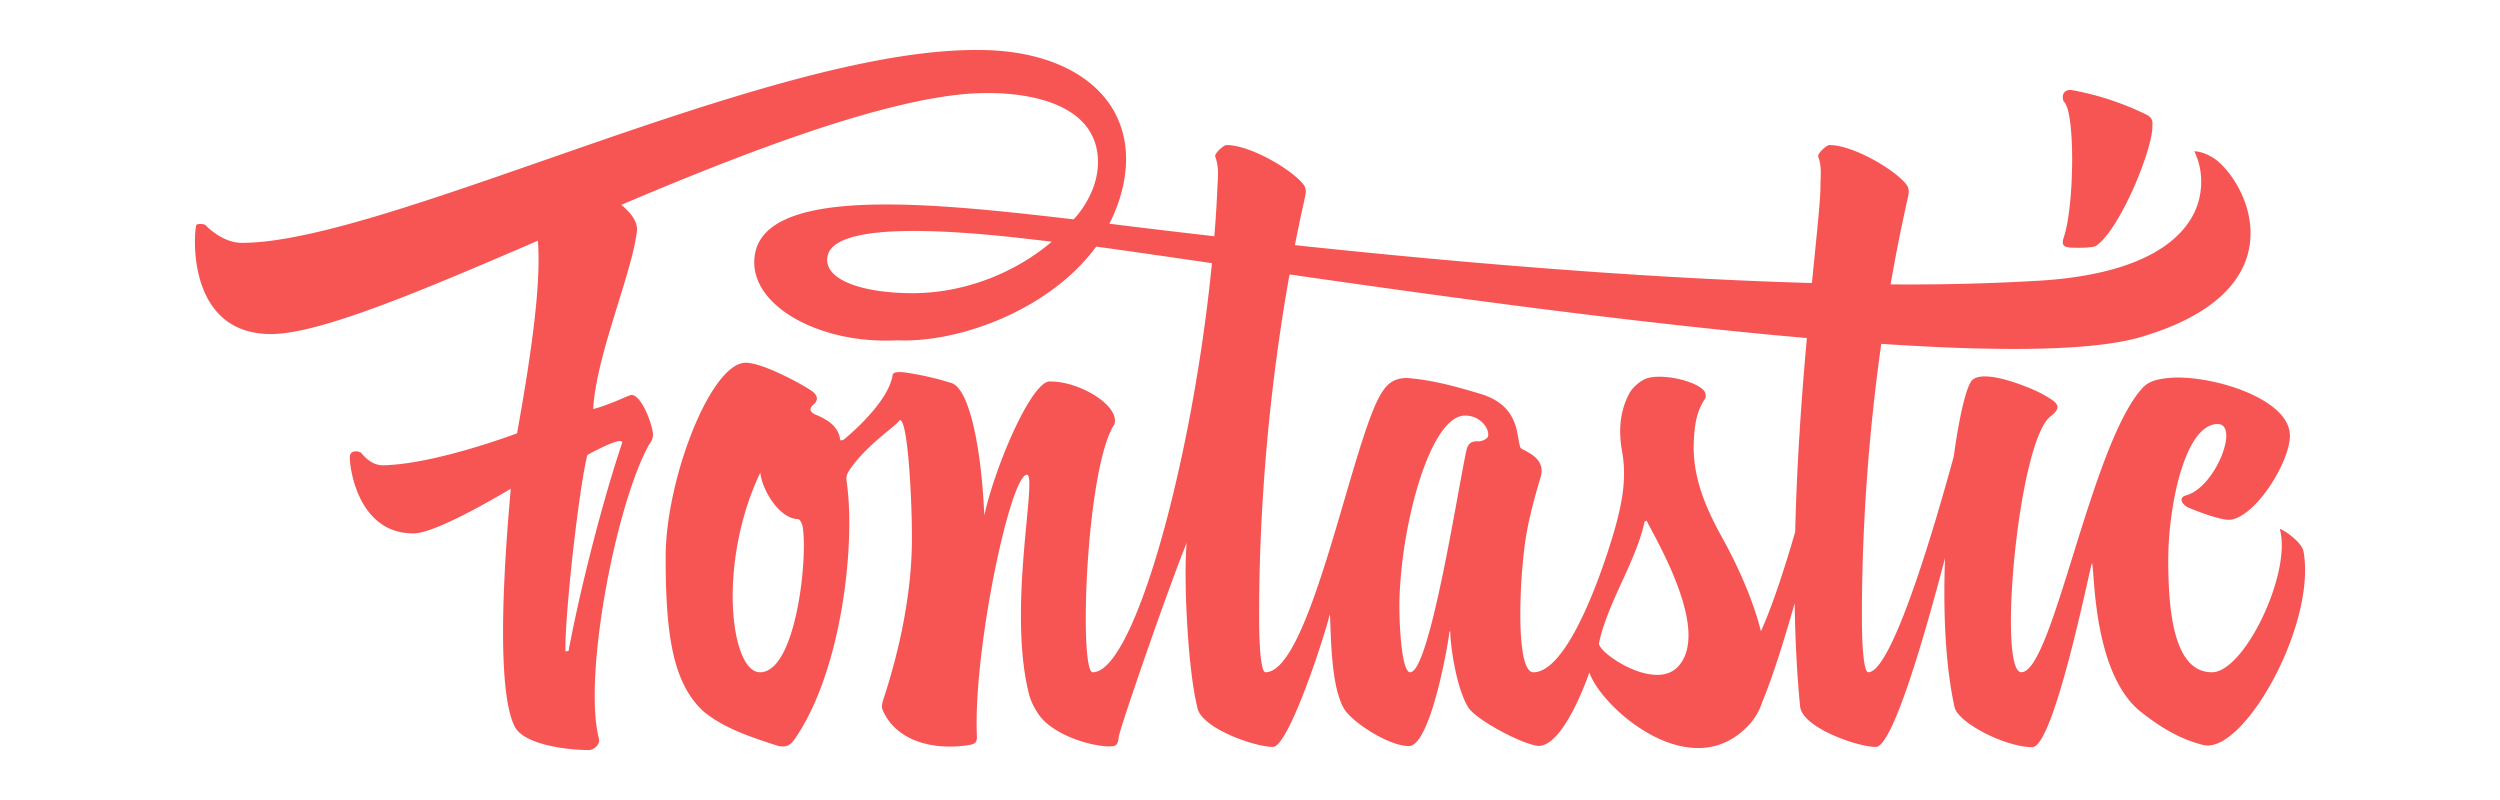 <svg xmlns="http://www.w3.org/2000/svg" width="100" height="32"><g fill="#F75454"><path d="M92.145 22.079c-.08-.465-.972-.981-.951-.911.483 1.751-1.418 5.722-2.717 5.722-1.499 0-1.747-2.343-1.747-4.493 0-2.117.655-5.435 1.977-5.435.888 0-.087 2.532-1.264 2.853-.338.094-.14.393.11.496.406.167.824.326 1.26.43.179.043.358.073.518.027 1.044-.294 2.266-2.371 2.266-3.337 0-1.531-3.301-2.486-4.896-2.308-.447.05-.766.131-1.022.417-2.066 2.321-3.576 11.349-4.826 11.349-.96 0-.126-9.209 1.157-10.223.526-.413.282-.562-.307-.901-.319-.182-2.266-1.037-2.804-.572-.228.198-.521 1.396-.748 3.061-.601 2.208-2.428 8.636-3.42 8.636-.165 0-.255-.885-.255-2.231 0-4.241.366-8.009.775-10.905 4.598.307 8.415.303 10.378-.272 6.11-1.791 4.487-5.791 3.12-7.002-.332-.296-.755-.429-.972-.429 0 .041.433.757.205 1.838-.275 1.314-1.703 3.041-6.372 3.336a88.638 88.638 0 01-5.986.15c.36-2.079.676-3.372.714-3.592.025-.147.009-.274-.064-.377-.419-.584-2.131-1.604-3.095-1.604-.123 0-.491.344-.451.461.155.437.09.758.09 1.199 0 .546-.152 1.946-.342 3.859-7.152-.2-14.937-.902-20.68-1.515.226-1.156.395-1.864.424-2.023.027-.147.01-.274-.063-.377-.418-.584-2.13-1.604-3.094-1.604-.127 0-.494.344-.454.461.156.437.11.758.089 1.199a47.878 47.878 0 01-.125 1.988c-1.796-.206-3.27-.384-4.203-.502 0 0 .895-1.564.621-3.252C44.613 3.34 42.256 2 39.154 2l-.026.002L39.011 2C30.636 2 15.437 9.714 9.675 9.714c-.805 0-1.45-.705-1.45-.705-.073-.059-.29-.069-.366-.017-.082.052-.524 4.37 2.982 4.37 1.948 0 6.041-1.736 10.674-3.734.107 1.412-.096 3.628-.833 7.705 0 0-3.268 1.237-5.356 1.278-.334.007-.637-.192-.875-.494-.035-.046-.468-.186-.459.197.015.629.438 3.061 2.581 3.02.95-.019 3.855-1.784 3.855-1.784.019.049-.793 7.625.158 9.507.394.783 2.321.955 2.975.943.227-.003.447-.255.399-.44-.647-2.455.648-9.303 1.994-11.763 0 0 .171-.202.166-.407-.009-.384-.457-1.602-.868-1.593-.079.001-.972.439-1.524.563.119-2.153 1.548-5.41 1.748-7.108.048-.391-.269-.767-.626-1.057 4.853-2.063 9.882-3.978 13.39-4.397 2.177-.26 5.361.066 5.657 2.338.195 1.499-.952 2.638-.952 2.638-5.324-.615-12.244-1.405-12.745 1.38-.361 2.004 2.539 3.633 5.687 3.458 2.455.113 6.096-1.207 7.961-3.747 1.132.153 2.722.385 4.63.662-.784 7.954-3.12 16.364-4.768 16.364-.563 0-.276-8.199.869-9.928.212-.743-1.395-1.702-2.541-1.702-.718-.147-2.217 3.316-2.668 5.361-.092-2.419-.547-5.06-1.315-5.302a12.196 12.196 0 00-1.676-.395c-.332-.055-.652-.083-.676.085-.161 1.049-1.668 2.351-1.977 2.593l-.117.01c-.06-.553-.484-.817-.983-1.026-.223-.095-.282-.234-.086-.404.207-.178.161-.356-.026-.513-.202-.17-1.951-1.16-2.684-1.16-1.407 0-3.204 4.688-3.204 7.763 0 3.061.268 5.045 1.524 6.194.834.673 1.862 1.007 2.899 1.345.33.108.539.032.714-.214 1.909-2.705 2.478-7.884 2.096-10.377a.576.576 0 01.088-.369c.67-1.034 1.888-1.8 2.05-2.05.342 0 .502 3.615.478 4.974-.034 2.052-.487 4.206-1.136 6.187-.055.166-.084.307-.035.428.464 1.127 1.831 1.659 3.443 1.413.25-.038.331-.118.331-.33-.168-3.371 1.33-10.484 1.999-10.484.436 0-.779 5.277.069 8.719.073.326.252.67.443.926.453.602 1.548 1.103 2.607 1.216.414.015.511.015.552-.358.004-.256 2.006-6.04 2.72-7.78-.131 1.337.034 4.996.419 6.553.102.845 2.295 1.611 3.027 1.611.633 0 2.074-4.438 2.275-5.3.044.001 0 2.077.336 3.189.059.197.129.403.242.591.332.543 1.79 1.486 2.587 1.486.915 0 1.66-4.589 1.619-4.59 0 0 .032.036.041.001-.012.461.214 2.213.708 3.029.307.505 2.149 1.487 2.815 1.556.997 0 1.948-2.669 2.036-2.947.455 1.39 4.071 4.621 6.397 2.091.244-.265.415-.575.525-.914.422-1.015.883-2.499 1.292-3.938.021 1.414.087 2.809.218 4.136.102.845 2.296 1.611 3.025 1.611.685 0 1.99-4.569 2.771-7.554-.077 2.085.006 4.256.38 5.959.136.626 2.028 1.603 3.109 1.603.875 0 2.298-7.144 2.387-7.359.117.106-.017 4.411 1.98 5.966.736.576 1.519 1.072 2.475 1.307 1.595.39 4.519-4.775 4.013-7.721zM24.89 17.703c-.786 2.337-1.672 5.799-2.148 8.334a2.903 2.903 0 01-.123.022c-.041-1.348.531-6.496.875-7.861 0 .001 1.389-.775 1.396-.495zm8.217-7.478c.383-1.656 7.08-.776 8.963-.557-1.39 1.189-3.418 2.059-5.557 2.059-2.085 0-3.622-.567-3.406-1.502zM30.4 26.891c-1.178 0-1.714-4.365.013-7.989.061.676.76 1.863 1.52 1.863.063 0 .15.185.169.278.224 1.202-.247 5.848-1.702 5.848zm29.115-9.422c-.033.091-.248.191-.37.184-.346-.021-.439.137-.493.383-.33 1.49-1.46 8.855-2.245 8.855-.354 0-.449-2.042-.429-2.879.074-3.071 1.234-7.389 2.624-7.389.669 0 1.007.599.913.846zm1.819 9.422c-.746 0-.553-3.996-.266-5.594.13-.722.356-1.545.569-2.255.202-.811-.795-1.025-.826-1.143-.062-.213-.103-.555-.159-.768-.187-.692-.631-1.137-1.459-1.384-.916-.274-1.823-.527-2.788-.618-.519-.049-.857.144-1.103.528-1.165 1.674-2.856 11.233-4.683 11.233-.165 0-.255-.885-.255-2.231 0-5.771.677-10.666 1.217-13.682 6.018.869 13.892 1.954 20.693 2.545-.205 2.29-.403 4.994-.466 7.752-.407 1.402-.889 2.905-1.371 3.977-.439-1.753-1.367-3.412-1.577-3.793-.656-1.196-1.167-2.407-1.109-3.779.027-.597.085-1.196.454-1.737.053-.075.019-.246-.051-.321-.386-.432-1.85-.72-2.385-.443-.247.129-.485.345-.602.57-.39.736-.426 1.532-.284 2.311.198 1.071-.007 2.097-.298 3.124-.453 1.581-1.852 5.708-3.251 5.708zm2.627-1.168c.34-1.622 1.474-3.24 1.823-4.86.002-.007.021-.009.081-.038.355.732 2.604 4.451 1.24 5.856-.949.974-3.219-.597-3.144-.958z"/><path d="M82.86 9.906c.113.005.841.027.998-.082.953-.676 2.242-3.838 2.238-4.765.015-.215-.002-.333-.205-.457a11.419 11.419 0 00-2.988-.993c-.324-.056-.463.169-.355.455.464.35.438 4.147 0 5.44-.098.292-.001.389.312.402z"/></g></svg>